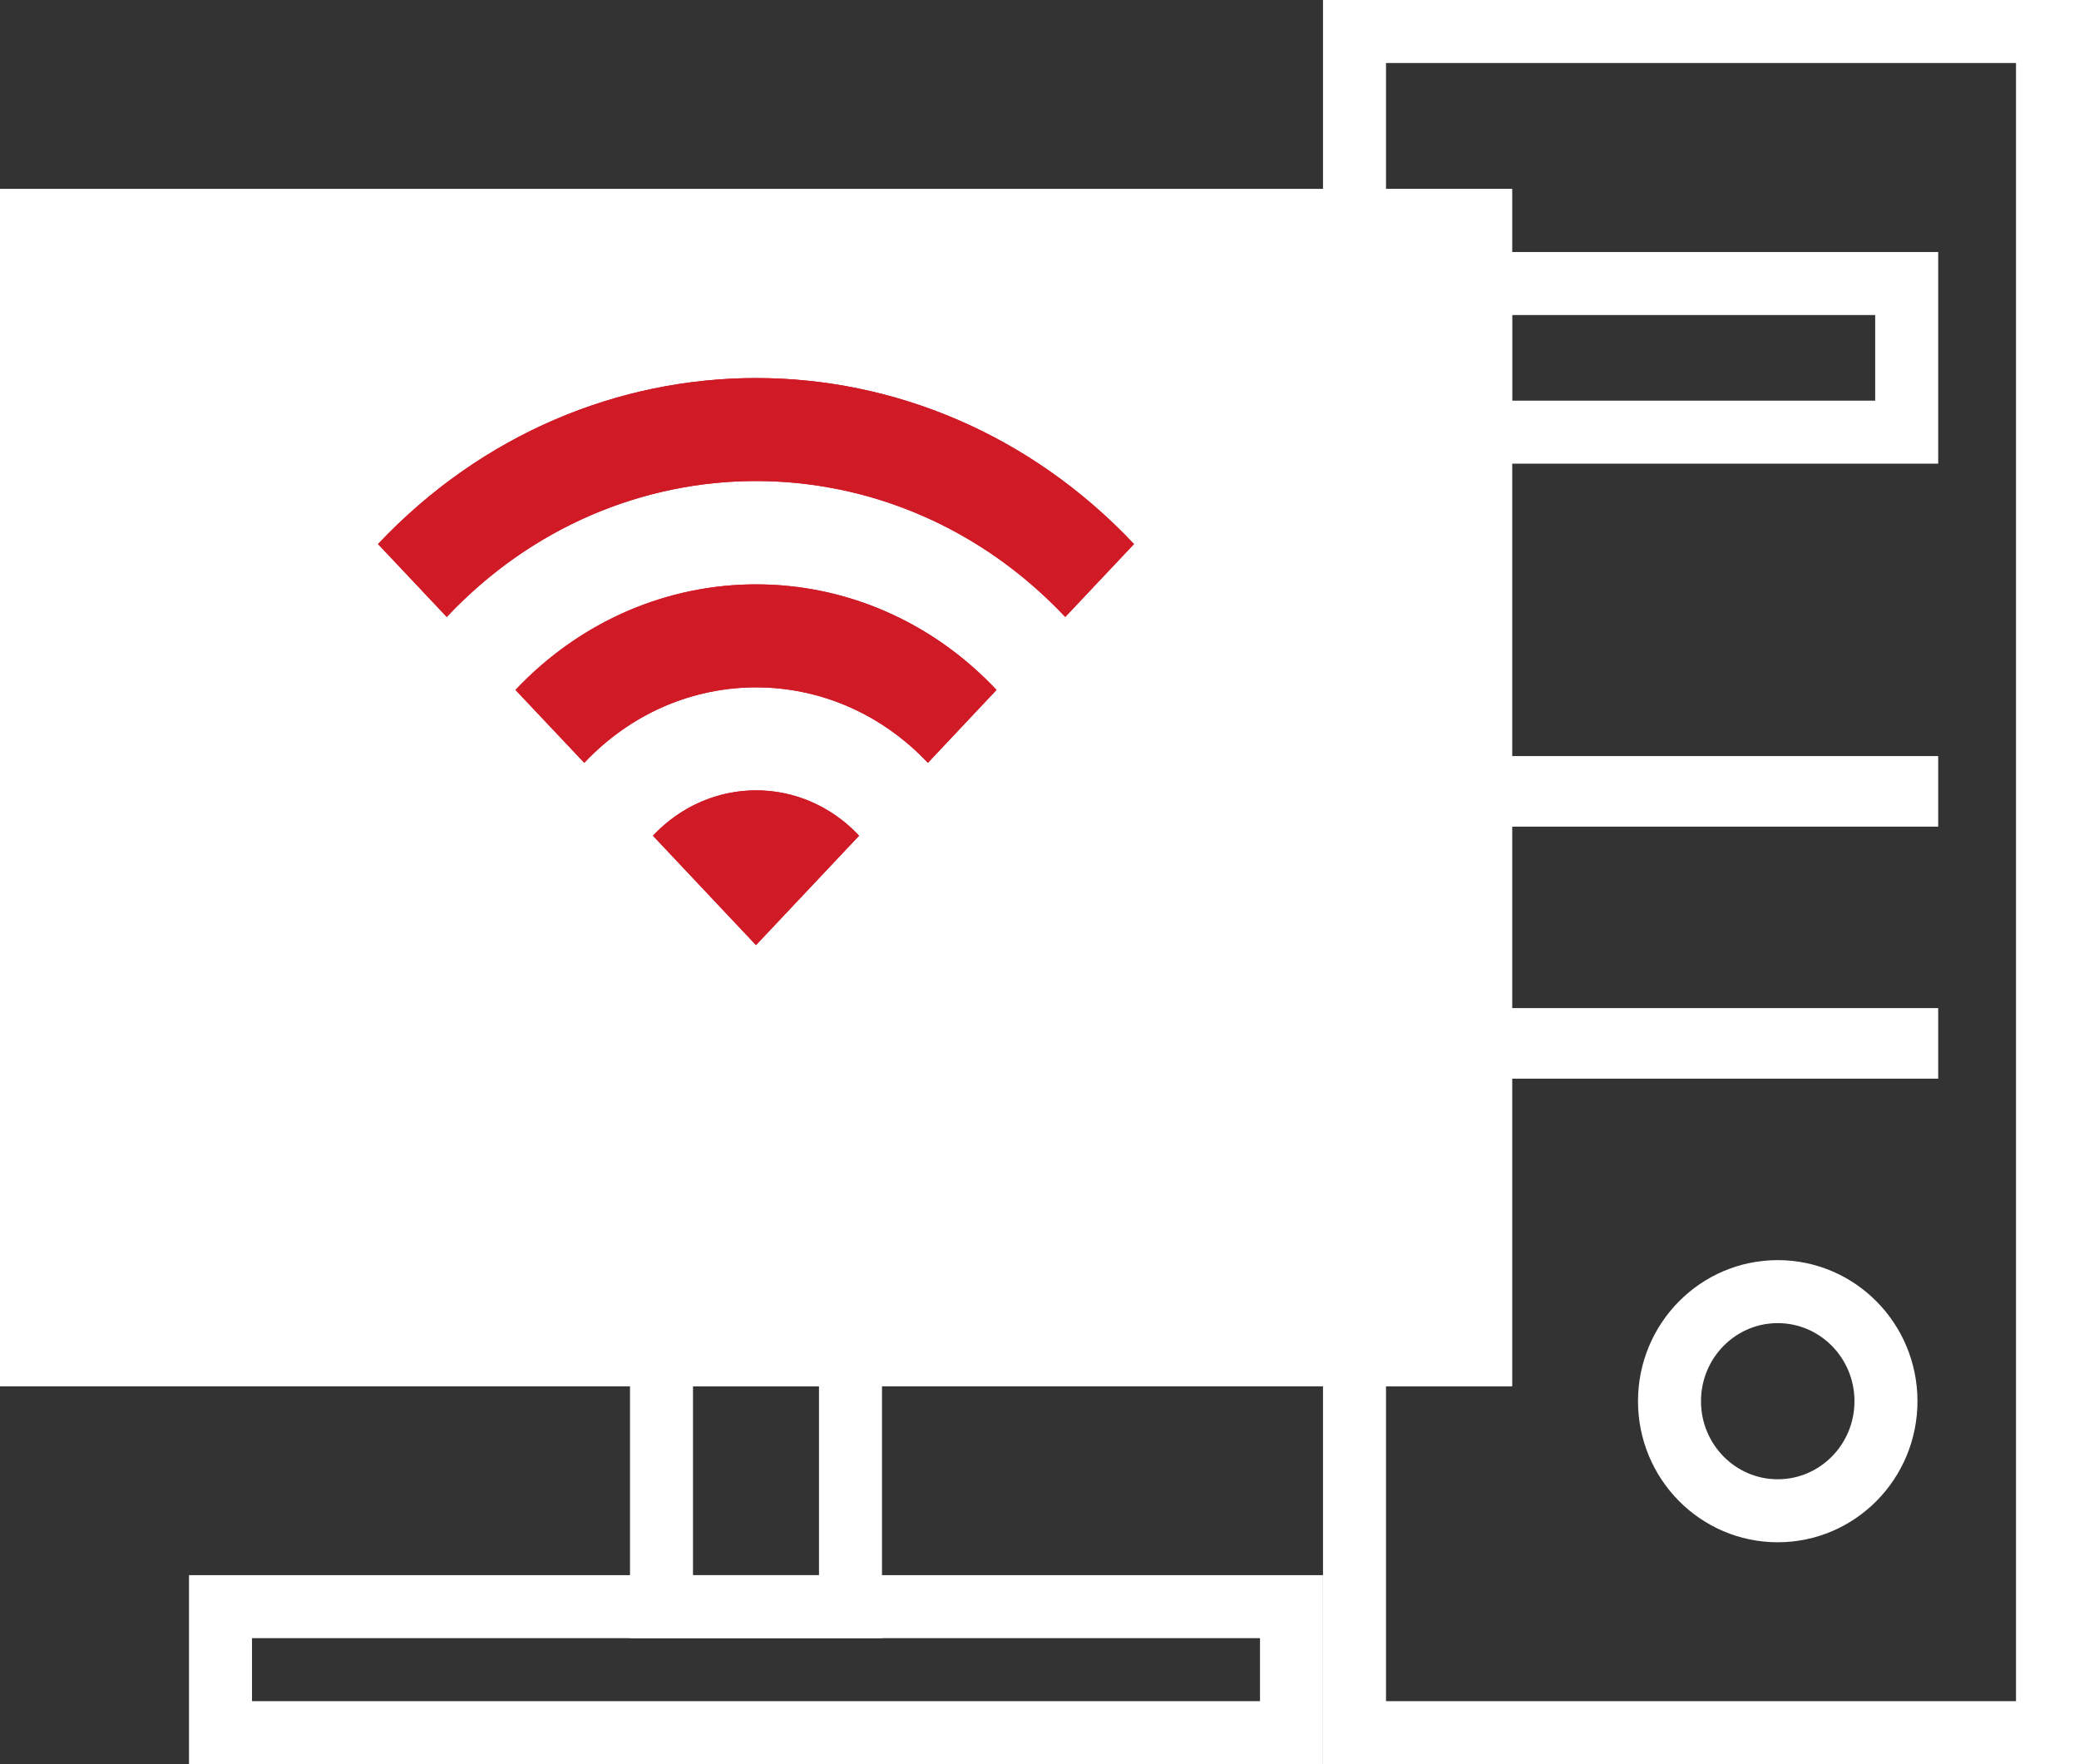 <svg viewBox="0 0 33 28" xmlns="http://www.w3.org/2000/svg" xmlns:xlink="http://www.w3.org/1999/xlink" width="33" height="28" fill="none" customFrame="#000000">
	<rect x="0" y="0" width="33" height="28" fill="#333333" stroke="none"/>
	<g id="Computers &amp; Peripherals1">
		<rect id="矩形 339" width="24" height="19" x="0" y="3" fill="rgb(255,255,255)" />
		<rect id="矩形 339" width="23" height="18" x="0.5" y="3.5" stroke="rgb(255,255,255)" stroke-width="1" />
		<path id="矢量 615" d="M6 8.635L7.091 9.792C9.802 6.916 14.198 6.916 16.909 9.792L18 8.635C14.689 5.122 9.316 5.122 6 8.635ZM10.364 13.264L12 15L13.636 13.264C12.736 12.304 11.269 12.304 10.364 13.264L10.364 13.264ZM8.182 10.95L9.274 12.107C10.779 10.51 13.223 10.51 14.728 12.107L15.818 10.95C13.713 8.716 10.293 8.716 8.182 10.95L8.182 10.95Z" fill="rgb(208,27,39)" fill-rule="nonzero" />
		<path id="矢量 615" d="M8.932 10.287C8.668 10.48 8.417 10.701 8.182 10.95L8.182 10.95L8.189 10.957L8.587 11.379L9.274 12.107C9.384 11.991 9.499 11.883 9.618 11.783C11.011 10.618 12.988 10.618 14.382 11.781C14.502 11.881 14.617 11.99 14.728 12.107L15.415 11.378L15.818 10.95C15.664 10.787 15.503 10.635 15.336 10.496C15.249 10.423 15.16 10.353 15.069 10.287C13.231 8.937 10.774 8.938 8.932 10.287ZM6.404 9.063L6 8.635C9.316 5.122 14.689 5.122 18 8.635L17.596 9.063L16.909 9.792C16.711 9.582 16.504 9.387 16.29 9.208C13.78 7.11 10.22 7.11 7.71 9.208C7.496 9.387 7.289 9.582 7.091 9.792L6.404 9.063ZM11.313 14.271L10.364 13.264C10.43 13.194 10.498 13.129 10.57 13.069C10.764 12.907 10.978 12.782 11.201 12.695C11.716 12.494 12.285 12.493 12.8 12.694C13.02 12.78 13.23 12.902 13.422 13.061C13.496 13.123 13.568 13.191 13.636 13.264L12.687 14.271L12 15L11.313 14.271Z" fill="rgb(208,27,39)" fill-rule="evenodd" />
		<path id="矩形 343" d="M22 21L21 21L21 28L33 28L33 0L21 0L21 4L22 4L22 4L23 4L23 5L23 21L22 21L22 21ZM22 3L24 3L24 22L22 22L22 27L32 27L32 1L22 1L22 3Z" fill="rgb(255,255,255)" fill-rule="evenodd" />
		<rect id="矩形 344" width="6.765" height="2.359" x="23.5" y="4.5" stroke="rgb(255,255,255)" stroke-width="1" />
		<rect id="矩形 345" width="6.765" height="0.12" x="23.5" y="12.5" stroke="rgb(255,255,255)" stroke-width="1" />
		<rect id="矩形 346" width="6.765" height="0.12" x="23.5" y="16.5" stroke="rgb(255,255,255)" stroke-width="1" />
		<rect id="矩形 342" width="23" height="0" x="0.5" y="17.5" stroke="rgb(208,27,39)" stroke-width="1" />
		<rect id="矩形 340" width="3" height="4" x="10.5" y="21.5" stroke="rgb(255,255,255)" stroke-width="1" />
		<rect id="矩形 341" width="17" height="2" x="3.5" y="25.5" stroke="rgb(255,255,255)" stroke-width="1" />
		<ellipse id="椭圆 207" rx="1.718" ry="1.739" cx="28.218" cy="22.239" stroke="rgb(255,255,255)" stroke-width="1" />
	</g>
</svg>
